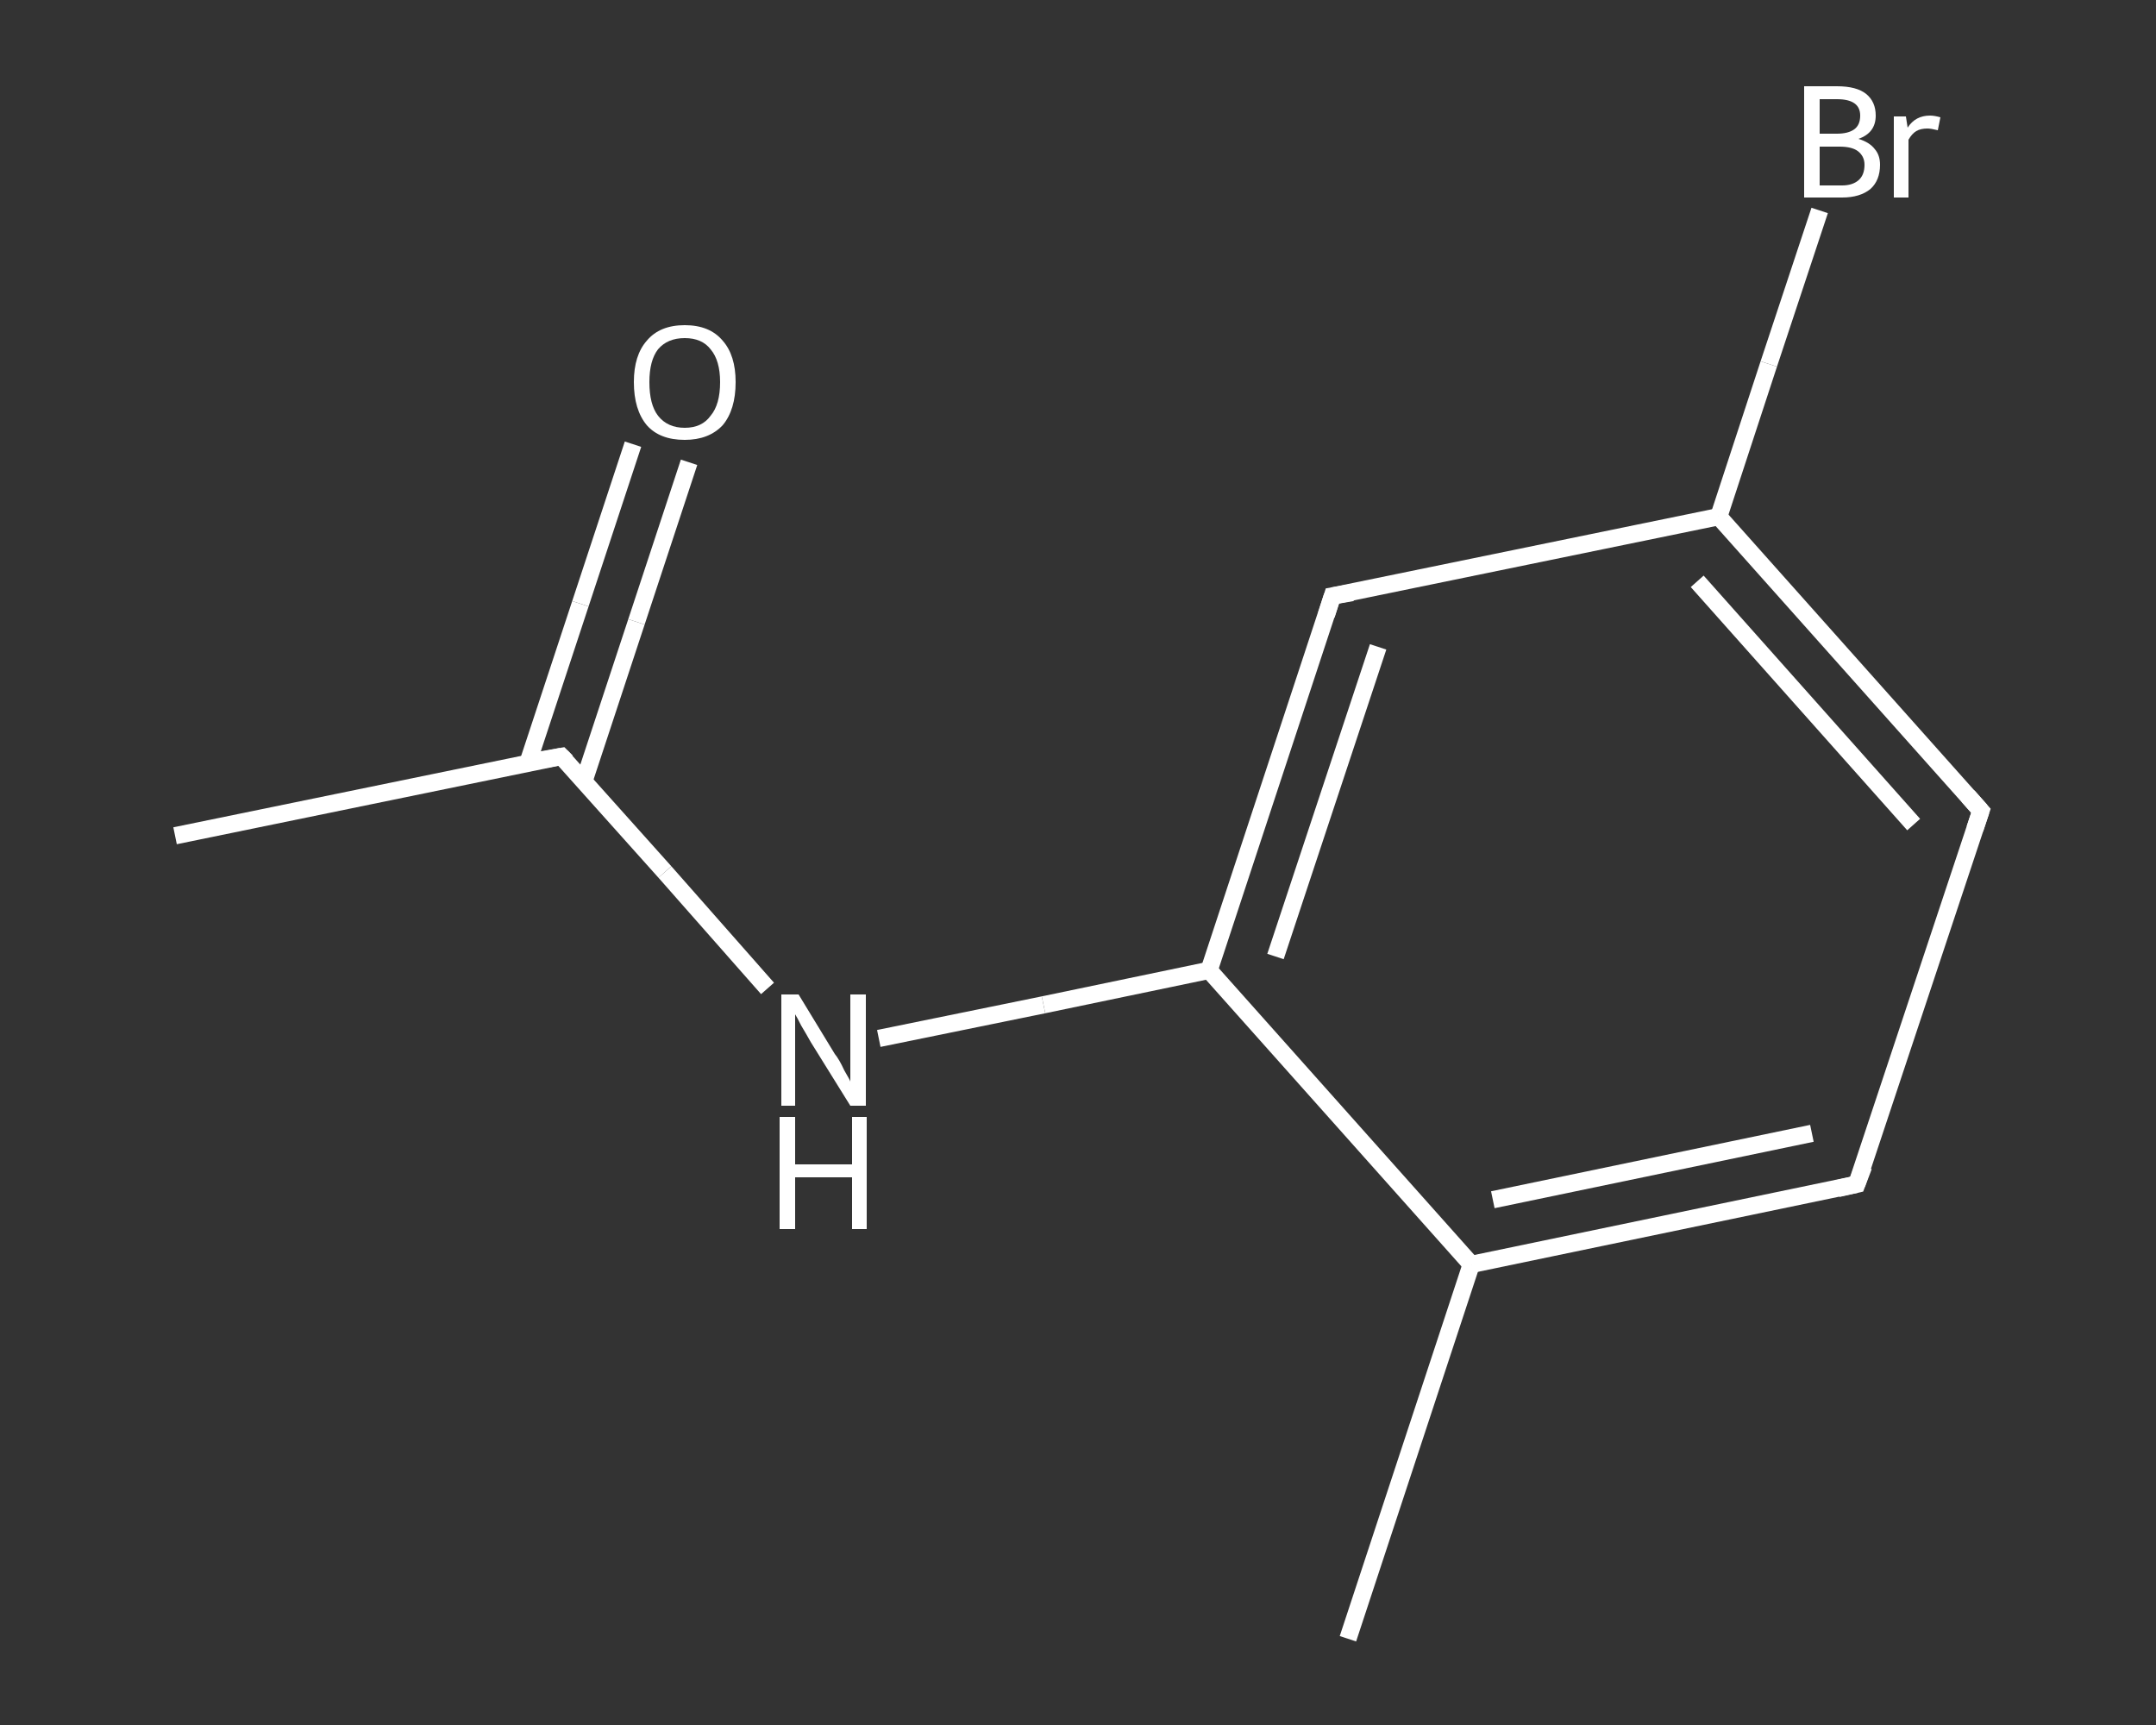 <?xml version='1.0' encoding='iso-8859-1'?>
<svg version='1.1' baseProfile='full'
              xmlns='http://www.w3.org/2000/svg'
                      xmlns:rdkit='http://www.rdkit.org/xml'
                      xmlns:xlink='http://www.w3.org/1999/xlink'
                  xml:space='preserve'
width='250px' height='200px' viewBox='0 0 250 200'>
<rect x="0" y="0" width="250" height="200" fill="#333333" stroke="none"/>
<!-- END OF HEADER -->
<rect style='opacity:1.0;fill:transparent;stroke:none' width='250.0' height='200.0' x='0.0' y='0.0'> </rect>
<path class='bond-0 atom-0 atom-1' d='M 20.3,96.9 L 65.1,87.7' style='fill:none;fill-rule:evenodd;stroke:#FFFFFF;stroke-width:2.0px;stroke-linecap:butt;stroke-linejoin:miter;stroke-opacity:1' />
<path class='bond-1 atom-1 atom-2' d='M 67.7,90.6 L 73.8,72.1' style='fill:none;fill-rule:evenodd;stroke:#FFFFFF;stroke-width:2.0px;stroke-linecap:butt;stroke-linejoin:miter;stroke-opacity:1' />
<path class='bond-1 atom-1 atom-2' d='M 73.8,72.1 L 79.9,53.6' style='fill:none;fill-rule:evenodd;stroke:#FFFFFF;stroke-width:2.0px;stroke-linecap:butt;stroke-linejoin:miter;stroke-opacity:1' />
<path class='bond-1 atom-1 atom-2' d='M 61.2,88.5 L 67.3,70.0' style='fill:none;fill-rule:evenodd;stroke:#FFFFFF;stroke-width:2.0px;stroke-linecap:butt;stroke-linejoin:miter;stroke-opacity:1' />
<path class='bond-1 atom-1 atom-2' d='M 67.3,70.0 L 73.4,51.5' style='fill:none;fill-rule:evenodd;stroke:#FFFFFF;stroke-width:2.0px;stroke-linecap:butt;stroke-linejoin:miter;stroke-opacity:1' />
<path class='bond-2 atom-1 atom-3' d='M 65.1,87.7 L 77.1,101.1' style='fill:none;fill-rule:evenodd;stroke:#FFFFFF;stroke-width:2.0px;stroke-linecap:butt;stroke-linejoin:miter;stroke-opacity:1' />
<path class='bond-2 atom-1 atom-3' d='M 77.1,101.1 L 89.0,114.6' style='fill:none;fill-rule:evenodd;stroke:#FFFFFF;stroke-width:2.0px;stroke-linecap:butt;stroke-linejoin:miter;stroke-opacity:1' />
<path class='bond-3 atom-3 atom-4' d='M 101.9,120.4 L 121.0,116.5' style='fill:none;fill-rule:evenodd;stroke:#FFFFFF;stroke-width:2.0px;stroke-linecap:butt;stroke-linejoin:miter;stroke-opacity:1' />
<path class='bond-3 atom-3 atom-4' d='M 121.0,116.5 L 140.2,112.5' style='fill:none;fill-rule:evenodd;stroke:#FFFFFF;stroke-width:2.0px;stroke-linecap:butt;stroke-linejoin:miter;stroke-opacity:1' />
<path class='bond-4 atom-4 atom-5' d='M 140.2,112.5 L 154.5,69.1' style='fill:none;fill-rule:evenodd;stroke:#FFFFFF;stroke-width:2.0px;stroke-linecap:butt;stroke-linejoin:miter;stroke-opacity:1' />
<path class='bond-4 atom-4 atom-5' d='M 147.9,110.9 L 159.8,75.0' style='fill:none;fill-rule:evenodd;stroke:#FFFFFF;stroke-width:2.0px;stroke-linecap:butt;stroke-linejoin:miter;stroke-opacity:1' />
<path class='bond-5 atom-5 atom-6' d='M 154.5,69.1 L 199.3,59.9' style='fill:none;fill-rule:evenodd;stroke:#FFFFFF;stroke-width:2.0px;stroke-linecap:butt;stroke-linejoin:miter;stroke-opacity:1' />
<path class='bond-6 atom-6 atom-7' d='M 199.3,59.9 L 205.1,42.2' style='fill:none;fill-rule:evenodd;stroke:#FFFFFF;stroke-width:2.0px;stroke-linecap:butt;stroke-linejoin:miter;stroke-opacity:1' />
<path class='bond-6 atom-6 atom-7' d='M 205.1,42.2 L 211.0,24.4' style='fill:none;fill-rule:evenodd;stroke:#FFFFFF;stroke-width:2.0px;stroke-linecap:butt;stroke-linejoin:miter;stroke-opacity:1' />
<path class='bond-7 atom-6 atom-8' d='M 199.3,59.9 L 229.7,94.0' style='fill:none;fill-rule:evenodd;stroke:#FFFFFF;stroke-width:2.0px;stroke-linecap:butt;stroke-linejoin:miter;stroke-opacity:1' />
<path class='bond-7 atom-6 atom-8' d='M 196.8,67.4 L 221.9,95.6' style='fill:none;fill-rule:evenodd;stroke:#FFFFFF;stroke-width:2.0px;stroke-linecap:butt;stroke-linejoin:miter;stroke-opacity:1' />
<path class='bond-8 atom-8 atom-9' d='M 229.7,94.0 L 215.3,137.3' style='fill:none;fill-rule:evenodd;stroke:#FFFFFF;stroke-width:2.0px;stroke-linecap:butt;stroke-linejoin:miter;stroke-opacity:1' />
<path class='bond-9 atom-9 atom-10' d='M 215.3,137.3 L 170.6,146.6' style='fill:none;fill-rule:evenodd;stroke:#FFFFFF;stroke-width:2.0px;stroke-linecap:butt;stroke-linejoin:miter;stroke-opacity:1' />
<path class='bond-9 atom-9 atom-10' d='M 210.1,131.4 L 173.1,139.1' style='fill:none;fill-rule:evenodd;stroke:#FFFFFF;stroke-width:2.0px;stroke-linecap:butt;stroke-linejoin:miter;stroke-opacity:1' />
<path class='bond-10 atom-10 atom-11' d='M 170.6,146.6 L 156.3,190.0' style='fill:none;fill-rule:evenodd;stroke:#FFFFFF;stroke-width:2.0px;stroke-linecap:butt;stroke-linejoin:miter;stroke-opacity:1' />
<path class='bond-11 atom-10 atom-4' d='M 170.6,146.6 L 140.2,112.5' style='fill:none;fill-rule:evenodd;stroke:#FFFFFF;stroke-width:2.0px;stroke-linecap:butt;stroke-linejoin:miter;stroke-opacity:1' />
<path d='M 62.8,88.1 L 65.1,87.7 L 65.7,88.3' style='fill:none;stroke:#FFFFFF;stroke-width:2.0px;stroke-linecap:butt;stroke-linejoin:miter;stroke-opacity:1;' />
<path d='M 153.8,71.3 L 154.5,69.1 L 156.8,68.7' style='fill:none;stroke:#FFFFFF;stroke-width:2.0px;stroke-linecap:butt;stroke-linejoin:miter;stroke-opacity:1;' />
<path d='M 228.2,92.3 L 229.7,94.0 L 229.0,96.1' style='fill:none;stroke:#FFFFFF;stroke-width:2.0px;stroke-linecap:butt;stroke-linejoin:miter;stroke-opacity:1;' />
<path d='M 216.1,135.2 L 215.3,137.3 L 213.1,137.8' style='fill:none;stroke:#FFFFFF;stroke-width:2.0px;stroke-linecap:butt;stroke-linejoin:miter;stroke-opacity:1;' />
<path class='atom-2' d='M 73.5 44.3
Q 73.5 41.2, 75.0 39.5
Q 76.5 37.7, 79.4 37.7
Q 82.3 37.7, 83.8 39.5
Q 85.3 41.2, 85.3 44.3
Q 85.3 47.5, 83.8 49.3
Q 82.2 51.0, 79.4 51.0
Q 76.5 51.0, 75.0 49.3
Q 73.5 47.5, 73.5 44.3
M 79.4 49.6
Q 81.4 49.6, 82.4 48.2
Q 83.5 46.9, 83.5 44.3
Q 83.5 41.8, 82.4 40.5
Q 81.4 39.2, 79.4 39.2
Q 77.4 39.2, 76.3 40.5
Q 75.3 41.8, 75.3 44.3
Q 75.3 46.9, 76.3 48.2
Q 77.4 49.6, 79.4 49.6
' fill='#FFFFFF'/>
<path class='atom-3' d='M 92.6 115.3
L 96.8 122.2
Q 97.3 122.8, 97.9 124.1
Q 98.6 125.3, 98.6 125.4
L 98.6 115.3
L 100.4 115.3
L 100.4 128.2
L 98.6 128.2
L 94.0 120.8
Q 93.5 119.9, 92.9 118.9
Q 92.4 117.9, 92.2 117.6
L 92.2 128.2
L 90.6 128.2
L 90.6 115.3
L 92.6 115.3
' fill='#FFFFFF'/>
<path class='atom-3' d='M 90.4 129.5
L 92.2 129.5
L 92.2 135.0
L 98.8 135.0
L 98.8 129.5
L 100.5 129.5
L 100.5 142.5
L 98.8 142.5
L 98.8 136.5
L 92.2 136.5
L 92.2 142.5
L 90.4 142.5
L 90.4 129.5
' fill='#FFFFFF'/>
<path class='atom-7' d='M 215.5 16.1
Q 216.8 16.5, 217.4 17.3
Q 218.0 18.0, 218.0 19.1
Q 218.0 20.9, 216.9 21.9
Q 215.7 22.9, 213.6 22.9
L 209.2 22.9
L 209.2 10.0
L 213.0 10.0
Q 215.3 10.0, 216.4 10.9
Q 217.5 11.8, 217.5 13.4
Q 217.5 15.4, 215.5 16.1
M 211.0 11.5
L 211.0 15.5
L 213.0 15.5
Q 214.3 15.5, 215.0 15.0
Q 215.7 14.5, 215.7 13.4
Q 215.7 11.5, 213.0 11.5
L 211.0 11.5
M 213.6 21.5
Q 214.8 21.5, 215.5 20.9
Q 216.2 20.3, 216.2 19.1
Q 216.2 18.1, 215.4 17.5
Q 214.7 17.0, 213.3 17.0
L 211.0 17.0
L 211.0 21.5
L 213.6 21.5
' fill='#FFFFFF'/>
<path class='atom-7' d='M 221.0 13.5
L 221.2 14.8
Q 222.1 13.4, 223.8 13.4
Q 224.3 13.4, 225.0 13.6
L 224.7 15.1
Q 223.9 14.9, 223.5 14.9
Q 222.7 14.9, 222.2 15.2
Q 221.7 15.5, 221.3 16.2
L 221.3 22.9
L 219.6 22.9
L 219.6 13.5
L 221.0 13.5
' fill='#FFFFFF'/>
</svg>
